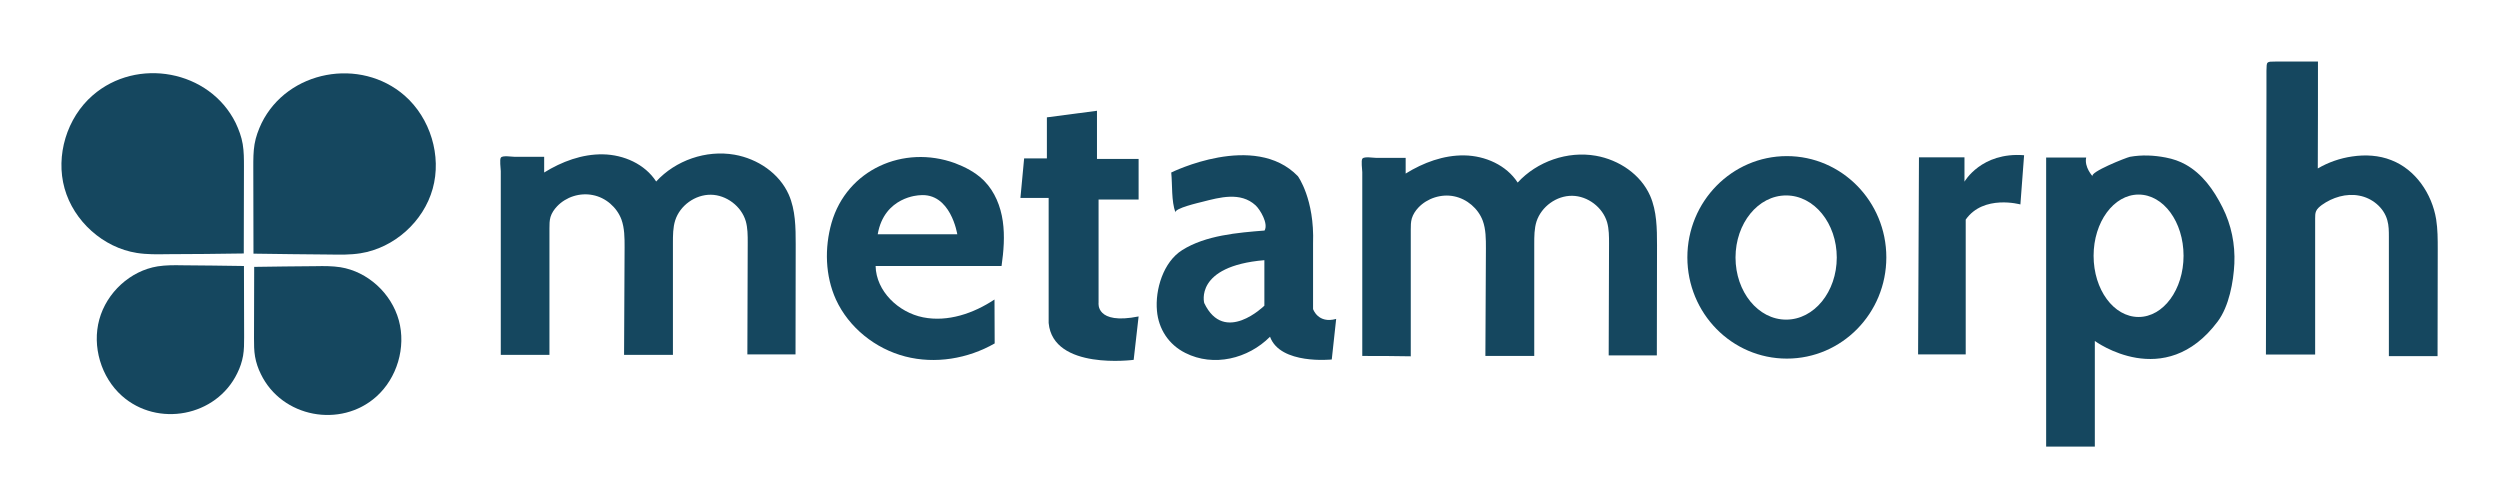<?xml version="1.0" encoding="utf-8"?>
<!-- Generator: Adobe Illustrator 25.4.1, SVG Export Plug-In . SVG Version: 6.00 Build 0)  -->
<svg version="1.1" id="Layer_1" xmlns="http://www.w3.org/2000/svg" xmlns:xlink="http://www.w3.org/1999/xlink" x="0px" y="0px"
	 viewBox="0 0 1417.3 281.8" style="enable-background:new 0 0 1417.3 281.8;" xml:space="preserve">
<style type="text/css">
	.st0{fill:#15475F;}
</style>
<path class="st0" d="M143.7,143.8c0-16.4-0.1-32.8-0.1-49.2c0-4.3,0-8.6,0.7-12.8c0.7-4.2,2.2-8.2,4-12c14.8-30,56-37.5,81.1-15.6
	C244,67,250.5,88.4,245.3,107c-5.2,18.7-21.9,33.6-41,36.6c-5.7,0.9-11.5,0.8-17.2,0.7C172.6,144.2,158.2,144,143.7,143.8z"/>
<path class="st0" d="M138.2,143.7c0-16.4,0.1-32.8,0.1-49.2c0-4.3,0-8.6-0.7-12.8c-0.7-4.2-2.2-8.2-4-12c-14.8-30-56-37.5-81.1-15.6
	c-14.6,12.7-21.1,34.1-15.9,52.7s21.9,33.6,41,36.6c5.7,0.9,11.5,0.8,17.2,0.7C109.3,144.1,123.8,143.9,138.2,143.7z"/>
<path class="st0" d="M138.3,150.8c0,13.5,0.1,26.9,0.1,40.4c0,3.5,0,7.1-0.6,10.5c-0.6,3.4-1.7,6.7-3.3,9.9
	c-11.9,24.6-45.2,30.8-65.4,12.8c-11.8-10.5-17-28-12.8-43.3s17.6-27.6,33.1-30.1c4.6-0.7,9.2-0.7,13.9-0.6
	C115,150.5,126.7,150.6,138.3,150.8z"/>
<path class="st0" d="M144.1,151.3c0,13.5-0.1,26.9-0.1,40.4c0,3.5,0,7.1,0.6,10.5c0.6,3.4,1.7,6.7,3.3,9.9
	c11.9,24.6,45.2,30.8,65.4,12.8c11.8-10.5,17-28,12.8-43.3s-17.6-27.6-33.1-30.1c-4.6-0.7-9.2-0.7-13.9-0.6
	C167.4,151,155.7,151.1,144.1,151.3z"/>
<path class="st0" d="M283.9,201.2c0-23.2,0-46.3,0-69.5c0-11.6,0-23.2,0-34.7c0-1.5-0.8-6.7,0.1-7.7c1.1-1.3,6.1-0.4,7.8-0.4
	c5.6,0,11.1,0,16.7,0c0,3,0,5.9,0,8.9c10-6.2,21.5-10.5,33.3-10.3c11.8,0.2,23.8,5.5,30.2,15.4c11-12,28.3-18,44.4-15.2
	c13.1,2.3,25.4,10.5,30.8,22.7c3.8,8.7,3.9,18.6,3.9,28.1c0,20.8-0.1,41.6-0.1,62.4c-9.1,0-18.2,0-27.3,0
	c0.1-21.1,0.1-42.3,0.2-63.4c0-4.1,0-8.2-1.1-12.1c-2.5-8.5-11-14.9-19.8-15c-8.9-0.1-17.5,6.1-20.2,14.5c-1.3,4.1-1.3,8.5-1.3,12.9
	c0,21.1,0,42.3,0,63.4c-9.2,0-18.5,0-27.7,0c0.1-20.4,0.2-40.7,0.3-61.1c0-5.3,0-10.7-1.8-15.7c-2.6-6.9-8.9-12.4-16.2-13.8
	c-7.3-1.5-15.2,1-20.3,6.4c-1.6,1.7-3,3.7-3.7,6c-0.6,2.1-0.6,4.2-0.6,6.4c0,23.9,0,47.8,0,71.8C302.2,201.2,293,201.2,283.9,201.2z
	"/>
<path class="st0" d="M557.3,101.9c-4.5-4.3-10.1-7.2-15.9-9.4c-29.1-10.6-61.3,3.6-70,33.9c-4,14.2-3.6,29.9,2.5,43.4
	c7.3,15.9,22.3,27.9,39.3,32.3c17,4.4,35.5,1.3,50.7-7.4c0-8.3-0.1-16.6-0.1-24.9c-11.9,7.9-26.5,12.9-40.5,10.1
	c-14-2.8-26.6-14.8-26.9-29.1c23.8,0,47.6,0,71.4,0c1.2-8.4,1.9-17,0.7-25.4s-4.5-16.7-10.5-22.8
	C557.8,102.4,557.6,102.2,557.3,101.9z M497.6,132.8c3.7-21.5,23.6-22.1,23.6-22.1c17.8-1.8,21.5,22.1,21.5,22.1H497.6z"/>
<path class="st0" d="M593.7,66.5l28.2-3.7v27.3h23.6v23h-22.7v58.6c0,0-1.8,12.6,22.7,7.7l-2.8,24.6c0,0-45.7,6.1-48.2-20.9v-70.9
	h-16l2.1-22.4h12.9V66.5z"/>
<path class="st0" d="M744.4,175.2V138c0.9-25.2-8.6-38.1-8.6-38.1c-24.6-25.5-71.8-2.1-71.8-2.1c0.7,7.1,0,16.2,2.4,22.7
	c-0.9-2.4,13.8-5.7,15.3-6.1c9.8-2.5,21.6-5.8,30.1,2c2.6,2.4,7.4,10.4,5.1,14.3c-15.2,1.2-33.4,2.7-46.7,11.1
	c-10.7,6.7-15.4,22.4-14.3,34.4c0.9,10.4,6.7,19.2,16.1,23.9c16,8.1,35.6,3.3,48-9.2c5.8,16,35,12.9,35,12.9l2.5-23
	C747.2,183.7,744.4,175.2,744.4,175.2z M716.8,173.3c0,0-22.7,22.4-34.1-1.5c0,0-5.8-20.9,34.1-24.3V173.3z"/>
<path class="st0" d="M1013,88.5c-31.1,0-56.4,25.7-56.4,57.4s25.2,57.4,56.4,57.4s56.4-25.7,56.4-57.4S1044.1,88.5,1013,88.5z
	 M1012.6,181.2c-15.9,0-28.7-15.8-28.7-35.2s12.8-35.2,28.7-35.2c15.9,0,28.7,15.8,28.7,35.2S1028.5,181.2,1012.6,181.2z"/>
<path class="st0" d="M1087.9,89.2h25.8V103c0,0,9.5-16.9,33.8-15l-2.1,27.9c0,0-20.9-5.8-31,8.6v76.4h-27L1087.9,89.2z"/>
<path class="st0" d="M1239.1,93.3c-3.4-1.9-7.1-3.2-11.3-4c-6.7-1.3-13.6-1.6-20.3-0.4c-2,0.4-23.3,8.8-21.1,11.1
	c0,0-4.9-5.2-3.7-10.7H1160v163.9h27.6v-59.9c0,0,39.6,29.2,69.7-11.1c6.4-8.6,8.9-22.4,9.4-32.7c0.5-11-1.7-22-6.7-31.9
	C1254.9,107.4,1248.4,98.5,1239.1,93.3z M1212.4,179.7c-14.1,0-25.5-15.5-25.5-34.7c0-19.1,11.4-34.7,25.5-34.7
	c14.1,0,25.5,15.5,25.5,34.7C1237.9,164.1,1226.5,179.7,1212.4,179.7z"/>
<path class="st0" d="M1285.6,35.5c0.6-0.6,1.9-0.6,4.4-0.6c2,0,24.1,0,24.1,0c0,20.2,0,40.4-0.1,60.6c6-3.5,12.6-5.8,19.5-6.8
	c7.4-1.1,15.2-0.7,22.2,2.1c13.7,5.3,23,19,25.4,33.5c0.9,5.7,0.9,11.4,0.9,17.1c0,20.2-0.1,40.3-0.1,60.5c-9.2,0-18.4,0-27.6,0
	c0-22.5,0-45.1,0-67.6c0-3.2,0-6.4-0.9-9.5c-2-7.2-8.7-12.6-16-13.9c-7.3-1.4-15.1,1-21.1,5.3c-1.3,1-2.7,2.1-3.3,3.6
	c-0.5,1.2-0.5,2.6-0.5,4c0,25.7,0,51.5,0,77.2c-9.3,0-18.6,0-27.9,0c0.1-32.9,0.1-65.9,0.2-98.8c0-16.6,0.1-33.3,0.1-49.9
	c0-4.1,0-8.2,0-12.2C1285,37.4,1284.9,36.1,1285.6,35.5z"/>
<path class="st0" d="M772.3,201.8c0-23.2,0-46.3,0-69.5c0-11.6,0-23.2,0-34.7c0-1.5-0.8-6.7,0.1-7.7c1.1-1.3,6.1-0.4,7.8-0.4
	c5.6,0,11.1,0,16.7,0c0,3,0,5.9,0,8.9c10-6.2,21.5-10.5,33.3-10.3c11.8,0.2,23.8,5.5,30.2,15.4c11-12,28.3-18,44.3-15.2
	c13.1,2.3,25.4,10.5,30.8,22.7c3.8,8.7,3.9,18.6,3.9,28.1c0,20.8-0.1,41.6-0.1,62.4c-9.1,0-18.2,0-27.3,0
	c0.1-21.1,0.1-42.3,0.2-63.4c0-4.1,0-8.2-1.1-12.1c-2.5-8.5-11-14.9-19.8-15c-8.9-0.1-17.4,6.1-20.2,14.5c-1.3,4.1-1.3,8.5-1.3,12.9
	c0,21.1,0,42.3,0,63.4c-9.2,0-18.5,0-27.7,0c0.1-20.3,0.2-40.7,0.3-61c0-5.3,0-10.8-1.8-15.7c-2.6-6.9-8.9-12.3-16.2-13.8
	c-7.2-1.5-15.2,1-20.3,6.4c-1.6,1.7-3,3.8-3.7,6.1c-0.6,2.1-0.6,4.2-0.6,6.4c0,23.9,0,47.9,0,71.8
	C790.5,201.8,781.4,201.8,772.3,201.8z"/>
</svg>
